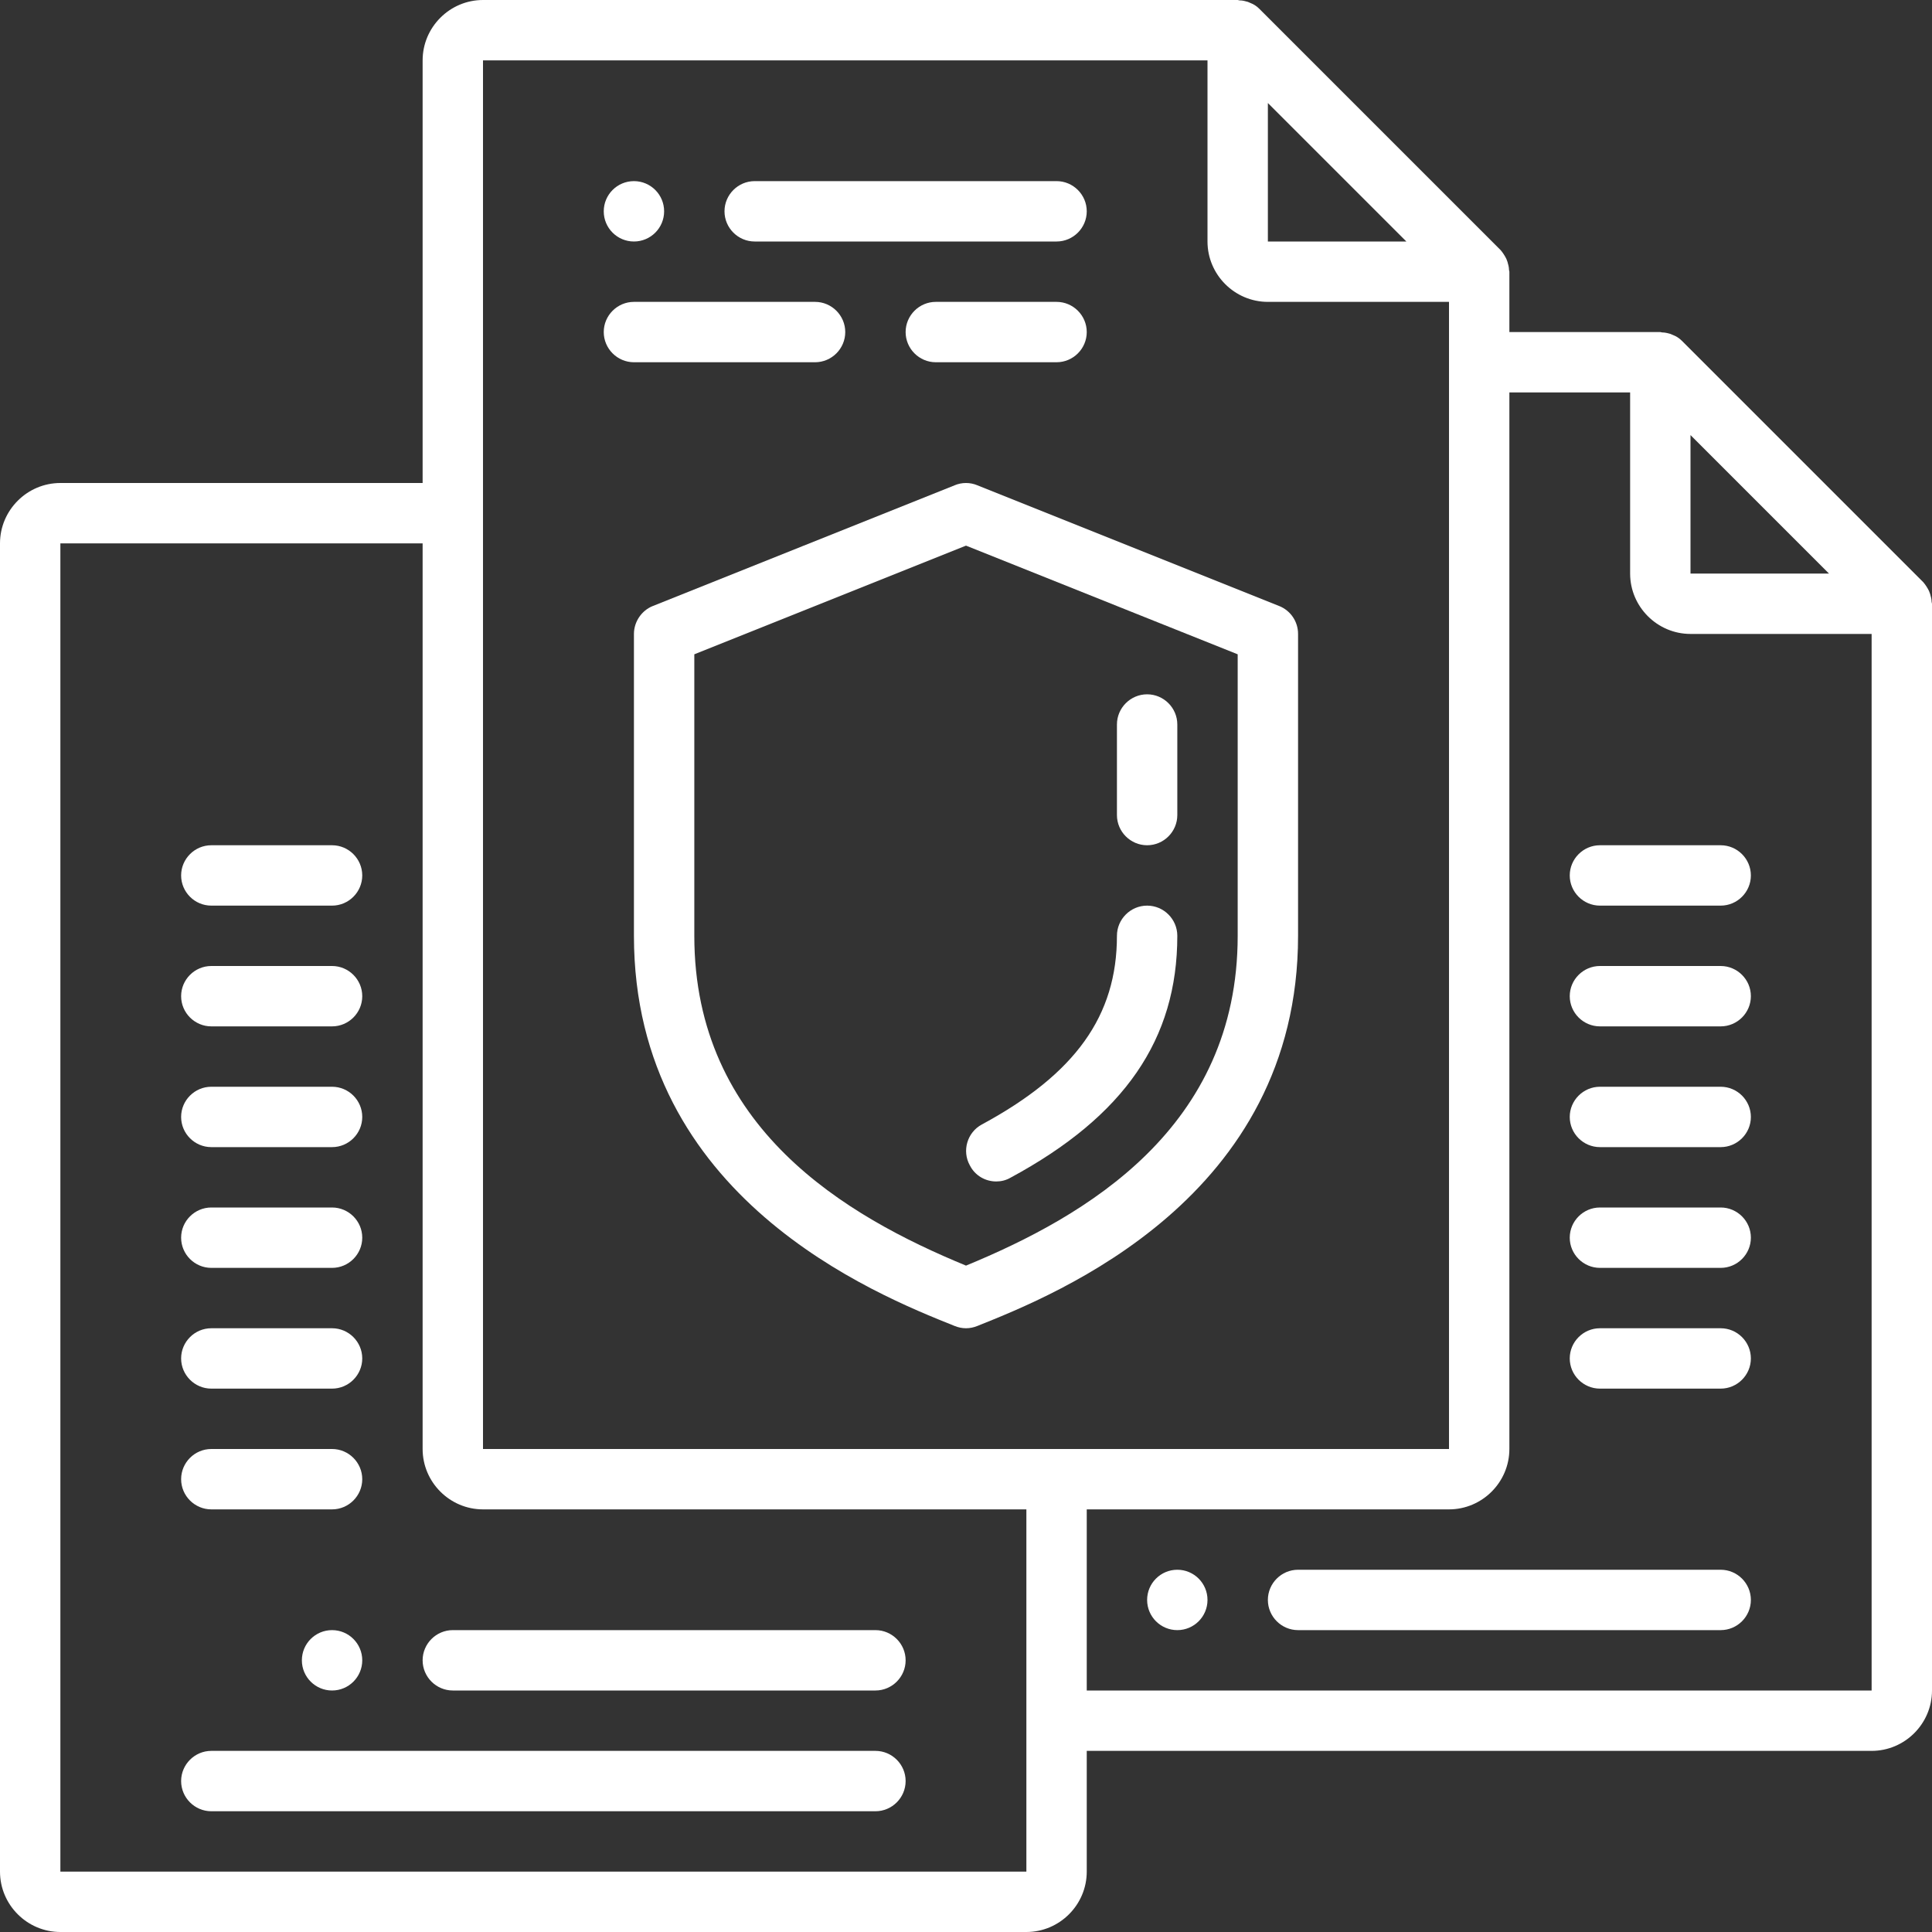 <?xml version="1.0" encoding="utf-8"?>
<svg xmlns="http://www.w3.org/2000/svg" xmlns:xlink="http://www.w3.org/1999/xlink" version="1.1" id="Layer_1" x="0px" y="0px" viewBox="0 0 512 512" style="enable-background:new 0 0 512 512;" xml:space="preserve">
<rect x="0" y="0" width="512" height="512" fill="#333333" stroke="none"/>
<style type="text/css">
	.st0{fill:#FFFFFF;}
</style>
<circle class="st0" cx="168" cy="56" r="8"></circle>
<circle class="st0" cx="88" cy="440" r="8"></circle>
<circle class="st0" cx="312" cy="424" r="8"></circle>
<path class="st0" d="M511.9,159.5c0-0.7-0.2-1.4-0.4-2.1c-0.1-0.3-0.2-0.5-0.3-0.8c-0.4-0.8-0.9-1.6-1.5-2.3c0,0,0,0,0,0l-64-64  c0,0,0,0,0,0c-0.7-0.7-1.5-1.2-2.3-1.5c-0.2-0.1-0.5-0.2-0.7-0.3c-0.7-0.2-1.4-0.4-2.2-0.4c-0.2,0-0.3-0.1-0.5-0.1h-40V72  c0-0.2-0.1-0.3-0.1-0.5c0-0.7-0.2-1.4-0.4-2.1c-0.1-0.3-0.2-0.5-0.3-0.8c-0.4-0.8-0.9-1.6-1.5-2.3c0,0,0,0,0,0l-64-64c0,0,0,0,0,0  c-0.7-0.7-1.5-1.2-2.3-1.5c-0.2-0.1-0.5-0.2-0.7-0.3c-0.7-0.2-1.4-0.4-2.2-0.4c-0.2,0-0.3-0.1-0.5-0.1H128c-8.8,0-16,7.2-16,16v112  H16c-8.8,0-16,7.2-16,16v352c0,8.8,7.2,16,16,16h256c8.8,0,16-7.2,16-16v-32h208c8.8,0,16-7.2,16-16V160  C512,159.8,511.9,159.7,511.9,159.5L511.9,159.5z M448,115.3l36.7,36.7H448V115.3z M336,27.3L372.7,64H336V27.3z M128,16h192v48  c0,8.8,7.2,16,16,16h48v304H128V16z M272,496H16V144h96v240c0,8.8,7.2,16,16,16h144V496z M288,448v-48h96c8.8,0,16-7.2,16-16V104h32  v48c0,8.8,7.2,16,16,16h48v280H288z"></path>
<path class="st0" d="M253,128.6l-80,32c-3,1.2-5,4.2-5,7.4v80c0,69.4,64,95,85,103.4c1,0.4,2,0.6,3,0.6s2-0.2,3-0.6  c21-8.4,85-34,85-103.4v-80c0-3.3-2-6.2-5-7.4l-80-32C257.1,127.8,254.9,127.8,253,128.6L253,128.6z M328,248  c0,50.9-40.2,74.3-72,87.4c-31.8-13.1-72-36.5-72-87.4v-74.6l72-28.8l72,28.8V248z"></path>
<path class="st0" d="M264,313.1c1.3,0,2.6-0.3,3.8-1C298,295.8,312,275.4,312,248c0-4.4-3.6-8-8-8s-8,3.6-8,8  c0,21.2-11,36.6-35.8,50c-3.9,2.1-5.3,7-3.2,10.8C258.4,311.6,261.2,313.1,264,313.1L264,313.1z"></path>
<path class="st0" d="M304,224c4.4,0,8-3.6,8-8v-24c0-4.4-3.6-8-8-8s-8,3.6-8,8v24C296,220.4,299.6,224,304,224z"></path>
<path class="st0" d="M200,64h80c4.4,0,8-3.6,8-8s-3.6-8-8-8h-80c-4.4,0-8,3.6-8,8S195.6,64,200,64z"></path>
<path class="st0" d="M280,96c4.4,0,8-3.6,8-8s-3.6-8-8-8h-32c-4.4,0-8,3.6-8,8s3.6,8,8,8H280z"></path>
<path class="st0" d="M168,96h48c4.4,0,8-3.6,8-8s-3.6-8-8-8h-48c-4.4,0-8,3.6-8,8S163.6,96,168,96z"></path>
<path class="st0" d="M456,224h-32c-4.4,0-8,3.6-8,8s3.6,8,8,8h32c4.4,0,8-3.6,8-8S460.4,224,456,224z"></path>
<path class="st0" d="M456,256h-32c-4.4,0-8,3.6-8,8s3.6,8,8,8h32c4.4,0,8-3.6,8-8S460.4,256,456,256z"></path>
<path class="st0" d="M456,288h-32c-4.4,0-8,3.6-8,8s3.6,8,8,8h32c4.4,0,8-3.6,8-8S460.4,288,456,288z"></path>
<path class="st0" d="M456,320h-32c-4.4,0-8,3.6-8,8s3.6,8,8,8h32c4.4,0,8-3.6,8-8S460.4,320,456,320z"></path>
<path class="st0" d="M456,352h-32c-4.4,0-8,3.6-8,8s3.6,8,8,8h32c4.4,0,8-3.6,8-8S460.4,352,456,352z"></path>
<path class="st0" d="M456,416H344c-4.4,0-8,3.6-8,8s3.6,8,8,8h112c4.4,0,8-3.6,8-8S460.4,416,456,416z"></path>
<path class="st0" d="M232,432H120c-4.4,0-8,3.6-8,8s3.6,8,8,8h112c4.4,0,8-3.6,8-8S236.4,432,232,432z"></path>
<path class="st0" d="M232,464H56c-4.4,0-8,3.6-8,8s3.6,8,8,8h176c4.4,0,8-3.6,8-8S236.4,464,232,464z"></path>
<path class="st0" d="M56,240h32c4.4,0,8-3.6,8-8s-3.6-8-8-8H56c-4.4,0-8,3.6-8,8S51.6,240,56,240z"></path>
<path class="st0" d="M56,272h32c4.4,0,8-3.6,8-8s-3.6-8-8-8H56c-4.4,0-8,3.6-8,8S51.6,272,56,272z"></path>
<path class="st0" d="M56,304h32c4.4,0,8-3.6,8-8s-3.6-8-8-8H56c-4.4,0-8,3.6-8,8S51.6,304,56,304z"></path>
<path class="st0" d="M56,336h32c4.4,0,8-3.6,8-8s-3.6-8-8-8H56c-4.4,0-8,3.6-8,8S51.6,336,56,336z"></path>
<path class="st0" d="M56,368h32c4.4,0,8-3.6,8-8s-3.6-8-8-8H56c-4.4,0-8,3.6-8,8S51.6,368,56,368z"></path>
<path class="st0" d="M56,400h32c4.4,0,8-3.6,8-8s-3.6-8-8-8H56c-4.4,0-8,3.6-8,8S51.6,400,56,400z"></path>
</svg>

